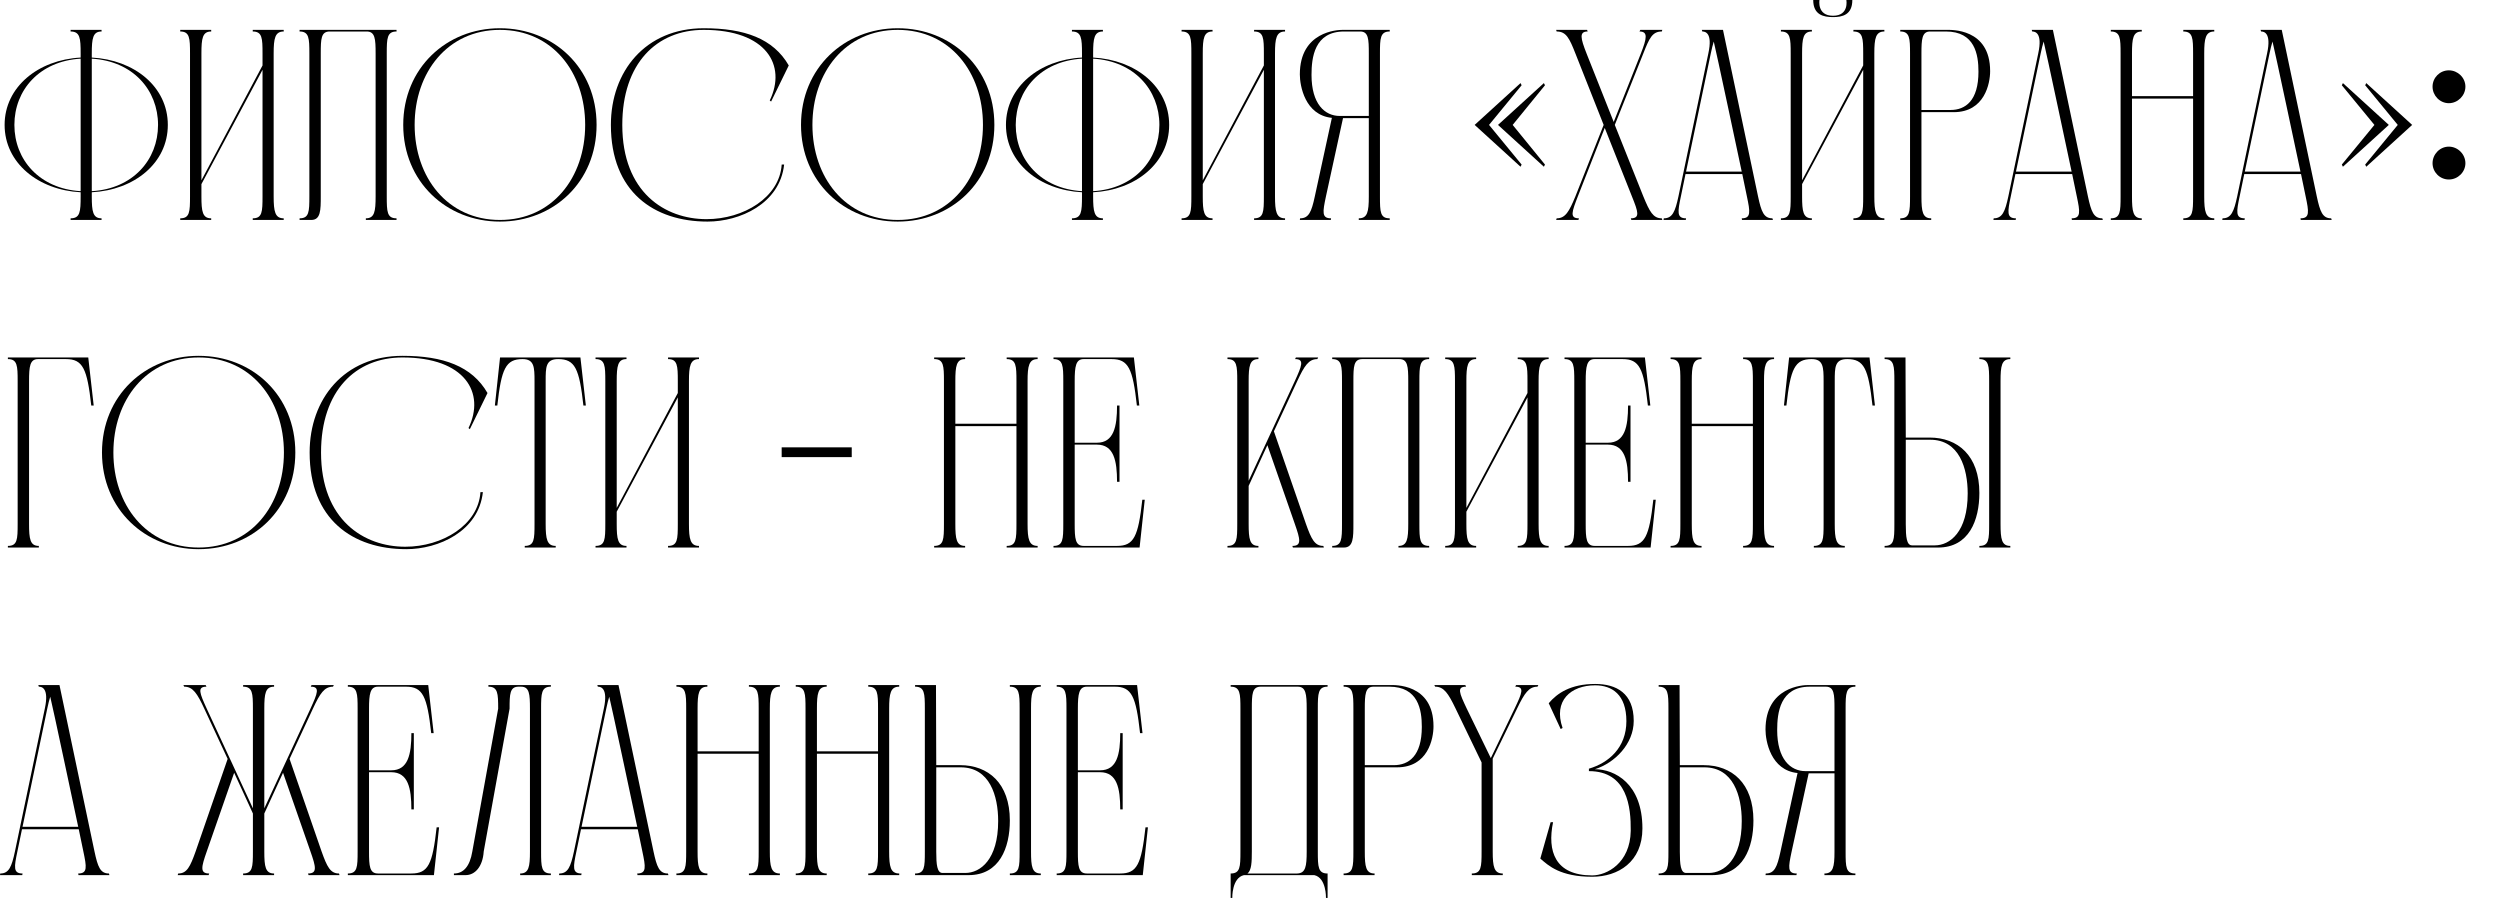 <?xml version="1.0" encoding="UTF-8"?> <svg xmlns="http://www.w3.org/2000/svg" width="290" height="105" viewBox="0 0 290 105" fill="none"><path d="M209.429 89.451H212.8V82.206C212.8 80.536 212.768 79.654 211.792 79.654H209.933C206.468 79.654 206.153 82.71 206.153 84.694C206.153 88.065 207.697 89.451 209.429 89.451ZM215.225 79.465V79.654C214.123 79.654 214.091 80.442 214.091 82.206V98.806C214.091 100.602 214.123 101.326 215.225 101.326V101.515H211.634V101.326C212.642 101.326 212.8 100.57 212.8 98.806V89.703H209.807L207.823 98.806C207.445 100.602 207.319 101.326 208.421 101.326L208.39 101.515H204.799L204.83 101.326C205.838 101.326 206.153 100.57 206.531 98.806L208.516 89.671C205.397 89.356 204.799 85.954 204.799 84.631C204.799 79.623 209.209 79.465 209.744 79.465H215.225Z" fill="black"></path><path d="M195.586 101.263H198.232C199.964 101.263 202.043 99.72 202.043 95.247C202.043 92.317 201.067 89.01 197.696 89.01H194.861V98.806C194.861 100.287 194.956 101.263 195.586 101.263ZM194.861 88.758H197.633C200.878 88.758 203.398 90.837 203.398 95.184C203.398 98.334 202.201 101.515 198.61 101.515H192.404V101.326C193.507 101.326 193.538 100.602 193.538 98.806V82.206C193.538 80.442 193.507 79.654 192.404 79.654V79.465H194.83L194.861 88.758Z" fill="black"></path><path d="M185.007 89.23C187.307 89.23 190.52 90.9 190.52 96.097C190.52 100.003 187.685 101.704 184.692 101.704C180.975 101.704 179.621 100.413 178.676 99.594L179.873 95.373H180.156C179.463 98.743 180.377 101.547 184.692 101.547C186.393 101.547 189.102 100.129 189.165 96.381C189.197 93.64 188.787 89.451 184.314 89.451V89.167C186.582 88.506 188.661 86.742 188.661 83.655C188.661 80.568 186.992 79.497 185.039 79.497C182.204 79.497 180.156 81.292 181.259 84.442L181.038 84.568L179.652 81.576C180.629 80.41 182.204 79.339 185.039 79.339C187.496 79.339 189.512 80.41 189.512 83.623C189.512 86.301 187.307 88.506 185.007 89.23Z" fill="black"></path><path d="M175.864 79.465H178.447L178.353 79.654C177.345 79.654 176.841 80.41 175.99 82.174L173.155 88.002V98.775C173.155 100.539 173.313 101.326 174.321 101.326V101.515H170.73V101.326C171.832 101.326 171.864 100.57 171.864 98.775V88.443L168.84 82.174C167.989 80.41 167.485 79.654 166.477 79.654L166.383 79.465H169.974L170.068 79.654C168.966 79.654 169.281 80.379 170.131 82.174L172.935 87.939L175.707 82.174C176.557 80.379 176.872 79.654 175.77 79.654L175.864 79.465Z" fill="black"></path><path d="M158.316 88.758H161.687C163.419 88.758 164.931 87.687 164.931 84.316C164.931 82.332 164.522 79.654 161.151 79.654H159.324C158.379 79.654 158.316 80.536 158.316 82.206V88.758ZM155.859 79.465H161.183C161.718 79.465 166.286 79.245 166.286 84.253C166.286 85.671 165.656 89.01 162.065 89.01H158.316V98.775C158.316 100.539 158.442 101.326 159.45 101.326V101.515H155.859V101.326C156.962 101.326 156.993 100.57 156.993 98.775V82.206C156.993 80.442 156.962 79.654 155.859 79.654V79.465Z" fill="black"></path><path d="M151.576 98.775V82.206C151.576 80.505 151.481 79.654 150.536 79.654H146.252C145.244 79.654 145.213 80.505 145.213 82.206V98.775C145.213 99.972 145.181 100.948 144.709 101.326H150.473C151.45 101.295 151.576 100.507 151.576 98.775ZM154.001 79.465V79.654C152.899 79.654 152.867 80.442 152.867 82.206V98.775C152.867 100.57 152.899 101.326 154.001 101.326V104.161H153.812C153.812 104.161 153.875 101.83 152.458 101.515H144.299C142.882 101.83 142.945 104.161 142.945 104.161H142.756V101.326C143.858 101.326 143.89 100.57 143.89 98.775V82.206C143.89 80.442 143.858 79.654 142.756 79.654V79.465H154.001Z" fill="black"></path><path d="M132.877 95.971H133.16L132.562 101.515H122.576V101.326C123.679 101.326 123.71 100.57 123.71 98.775V82.206C123.71 80.442 123.679 79.654 122.576 79.654V79.465H131.9L132.53 85.041H132.247C131.774 80.757 131.27 79.654 129.317 79.654H126.073C125.159 79.654 125.033 80.505 125.033 82.206V89.356H127.616C129.569 89.356 129.947 87.498 129.947 85.041H130.231V93.892H129.947C129.947 91.435 129.569 89.577 127.616 89.577H125.033V98.775C125.033 100.476 125.096 101.326 126.073 101.326H129.947C131.9 101.326 132.404 100.255 132.877 95.971Z" fill="black"></path><path d="M109.33 101.263H111.976C113.708 101.263 115.787 99.72 115.787 95.247C115.787 92.317 114.811 89.01 111.44 89.01H108.605V98.806C108.605 100.287 108.7 101.263 109.33 101.263ZM108.605 88.758H111.377C114.622 88.758 117.142 90.837 117.142 95.184C117.142 98.334 115.945 101.515 112.354 101.515H106.148V101.326C107.251 101.326 107.282 100.602 107.282 98.806V82.206C107.282 80.442 107.251 79.654 106.148 79.654V79.465H108.574L108.605 88.758ZM120.733 79.465V79.654C119.725 79.654 119.599 80.442 119.599 82.206V98.775C119.599 100.539 119.725 101.326 120.733 101.326V101.515H117.142V101.326C118.244 101.326 118.276 100.602 118.276 98.806V82.206C118.276 80.442 118.244 79.654 117.142 79.654V79.465H120.733Z" fill="black"></path><path d="M104.308 79.654C103.3 79.654 103.143 80.442 103.143 82.206V98.775C103.143 100.539 103.3 101.326 104.308 101.326V101.515H100.717V101.326C101.82 101.326 101.851 100.57 101.851 98.775V87.435H94.764V98.775C94.764 100.539 94.89 101.326 95.898 101.326V101.515H92.307V101.326C93.409 101.326 93.441 100.57 93.441 98.775V82.206C93.441 80.442 93.409 79.654 92.307 79.654V79.465H95.898V79.654C94.89 79.654 94.764 80.442 94.764 82.206V87.151H101.851V82.206C101.851 80.442 101.82 79.654 100.717 79.654V79.465H104.308V79.654Z" fill="black"></path><path d="M90.464 79.654C89.456 79.654 89.299 80.442 89.299 82.206V98.775C89.299 100.539 89.456 101.326 90.464 101.326V101.515H86.873V101.326C87.976 101.326 88.007 100.57 88.007 98.775V87.435H80.92V98.775C80.92 100.539 81.046 101.326 82.054 101.326V101.515H78.463V101.326C79.565 101.326 79.597 100.57 79.597 98.775V82.206C79.597 80.442 79.565 79.654 78.463 79.654V79.465H82.054V79.654C81.046 79.654 80.92 80.442 80.92 82.206V87.151H88.007V82.206C88.007 80.442 87.976 79.654 86.873 79.654V79.465H90.464V79.654Z" fill="black"></path><path d="M70.327 82.206L67.46 95.908H73.918C73.918 95.908 70.799 81.198 70.673 80.82C70.547 81.198 70.453 81.639 70.327 82.206ZM77.477 101.326L77.54 101.515H73.949L73.918 101.326C75.02 101.326 74.894 100.57 74.516 98.775L73.981 96.192H67.397L66.862 98.775C66.484 100.57 66.358 101.326 67.46 101.326L67.429 101.515H64.846L64.877 101.326C65.885 101.326 66.2 100.539 66.578 98.775L70.043 82.206C70.579 79.749 69.634 79.654 69.35 79.654L69.287 79.465H71.744L75.808 98.775C76.186 100.539 76.469 101.326 77.477 101.326Z" fill="black"></path><path d="M63.9 79.654C62.797 79.654 62.766 80.442 62.766 82.206V98.775C62.766 100.57 62.797 101.326 63.9 101.326V101.515H60.34V101.326C61.348 101.326 61.474 100.539 61.474 98.775V82.206C61.474 80.505 61.411 79.654 60.435 79.654H60.151C59.143 79.654 59.111 80.505 59.111 82.206L56.111 98.775C56 100.515 55.111 101.515 54.009 101.515H52.654V101.326C53.757 101.326 54.5 100.515 54.788 98.775L57.788 82.206C57.788 80.442 57.757 79.654 56.654 79.654V79.465H63.9V79.654Z" fill="black"></path><path d="M50.65 95.971H50.934L50.335 101.515H40.35V101.326C41.452 101.326 41.484 100.57 41.484 98.775V82.206C41.484 80.442 41.452 79.654 40.35 79.654V79.465H49.674L50.304 85.041H50.02C49.548 80.757 49.044 79.654 47.091 79.654H43.846C42.933 79.654 42.807 80.505 42.807 82.206V89.356H45.39C47.343 89.356 47.721 87.498 47.721 85.041H48.004V93.892H47.721C47.721 91.435 47.343 89.577 45.39 89.577H42.807V98.775C42.807 100.476 42.87 101.326 43.846 101.326H47.721C49.674 101.326 50.178 100.255 50.65 95.971Z" fill="black"></path><path d="M39.322 101.326L39.385 101.515H35.794L35.731 101.326C36.834 101.326 36.645 100.57 36.015 98.775L32.833 89.64L30.66 94.365V98.775C30.66 100.539 30.786 101.326 31.794 101.326V101.515H28.203V101.326C29.305 101.326 29.337 100.57 29.337 98.775V94.365L27.163 89.64L23.982 98.775C23.352 100.57 23.163 101.326 24.265 101.326L24.202 101.515H20.611L20.674 101.326C21.682 101.326 22.06 100.539 22.69 98.775L26.407 88.033L23.698 82.206C22.879 80.442 22.375 79.654 21.367 79.654L21.273 79.465H23.856L23.95 79.654C22.848 79.654 23.163 80.41 23.982 82.206L29.337 93.766V82.206C29.337 80.442 29.305 79.654 28.203 79.654V79.465H31.794V79.654C30.786 79.654 30.66 80.442 30.66 82.206V93.766L36.015 82.206C36.834 80.41 37.149 79.654 36.046 79.654L36.141 79.465H38.724L38.629 79.654C37.621 79.654 37.117 80.442 36.298 82.206L33.589 88.033L37.306 98.775C37.936 100.539 38.314 101.326 39.322 101.326Z" fill="black"></path><path d="M5.481 82.206L2.615 95.908H9.072C9.072 95.908 5.954 81.198 5.827 80.82C5.702 81.198 5.607 81.639 5.481 82.206ZM12.632 101.326L12.694 101.515H9.104L9.072 101.326C10.175 101.326 10.049 100.57 9.671 98.775L9.135 96.192H2.551L2.016 98.775C1.638 100.57 1.512 101.326 2.615 101.326L2.583 101.515H0L0.032 101.326C1.04 101.326 1.355 100.539 1.732 98.775L5.197 82.206C5.733 79.749 4.788 79.654 4.505 79.654L4.441 79.465H6.899L10.962 98.775C11.34 100.539 11.623 101.326 12.632 101.326Z" fill="black"></path><path d="M221.795 63.263H224.441C226.173 63.263 228.252 61.72 228.252 57.247C228.252 54.317 227.276 51.01 223.905 51.01H221.07V60.806C221.07 62.287 221.165 63.263 221.795 63.263ZM221.07 50.758H223.842C227.087 50.758 229.607 52.837 229.607 57.184C229.607 60.334 228.41 63.515 224.819 63.515H218.613V63.326C219.716 63.326 219.747 62.602 219.747 60.806V44.206C219.747 42.442 219.716 41.654 218.613 41.654V41.465H221.039L221.07 50.758ZM233.198 41.465V41.654C232.19 41.654 232.064 42.442 232.064 44.206V60.775C232.064 62.539 232.19 63.326 233.198 63.326V63.515H229.607V63.326C230.709 63.326 230.741 62.602 230.741 60.806V44.206C230.741 42.442 230.709 41.654 229.607 41.654V41.465H233.198Z" fill="black"></path><path d="M216.862 41.465L217.492 47.041H217.208C216.736 42.757 216.232 41.654 214.279 41.654C212.83 41.654 212.83 42.599 212.83 44.206V60.775C212.83 62.539 212.987 63.326 213.995 63.326V63.515H210.404V63.326C211.507 63.326 211.538 62.57 211.538 60.775V44.206C211.538 42.599 211.507 41.654 210.152 41.654C208.199 41.654 207.695 42.757 207.223 47.041H206.939L207.538 41.465H216.862Z" fill="black"></path><path d="M205.791 41.654C204.783 41.654 204.625 42.442 204.625 44.206V60.775C204.625 62.539 204.783 63.326 205.791 63.326V63.515H202.2V63.326C203.302 63.326 203.334 62.57 203.334 60.775V49.435H196.246V60.775C196.246 62.539 196.372 63.326 197.38 63.326V63.515H193.789V63.326C194.892 63.326 194.923 62.57 194.923 60.775V44.206C194.923 42.442 194.892 41.654 193.789 41.654V41.465H197.38V41.654C196.372 41.654 196.246 42.442 196.246 44.206V49.151H203.334V44.206C203.334 42.442 203.302 41.654 202.2 41.654V41.465H205.791V41.654Z" fill="black"></path><path d="M191.785 57.971H192.068L191.47 63.515H181.484V63.326C182.587 63.326 182.618 62.57 182.618 60.775V44.206C182.618 42.442 182.587 41.654 181.484 41.654V41.465H190.808L191.438 47.041H191.155C190.682 42.757 190.178 41.654 188.225 41.654H184.981C184.067 41.654 183.941 42.505 183.941 44.206V51.356H186.524C188.477 51.356 188.855 49.498 188.855 47.041H189.139V55.892H188.855C188.855 53.435 188.477 51.577 186.524 51.577H183.941V60.775C183.941 62.476 184.004 63.326 184.981 63.326H188.855C190.808 63.326 191.312 62.255 191.785 57.971Z" fill="black"></path><path d="M179.644 41.654C178.636 41.654 178.479 42.442 178.479 44.206V60.775C178.479 62.539 178.636 63.326 179.644 63.326V63.515H176.053V63.326C177.156 63.326 177.187 62.57 177.187 60.775V46.096L170.1 59.357V60.775C170.1 62.539 170.226 63.326 171.234 63.326V63.515H167.643V63.326C168.745 63.326 168.777 62.57 168.777 60.775V44.206C168.777 42.442 168.745 41.654 167.643 41.654V41.465H171.234V41.654C170.226 41.654 170.1 42.442 170.1 44.206V58.916L177.187 45.592V44.206C177.187 42.442 177.156 41.654 176.053 41.654V41.465H179.644V41.654Z" fill="black"></path><path d="M165.783 41.654C164.68 41.654 164.649 42.442 164.649 44.206V60.775C164.649 62.57 164.68 63.326 165.783 63.326V63.515H162.223V63.326C163.231 63.326 163.357 62.539 163.357 60.775V44.206C163.357 42.505 163.294 41.654 162.318 41.654H158.034C157.026 41.654 156.994 42.505 156.994 44.206V60.775C156.994 62.35 156.994 63.515 155.892 63.515H154.537V63.326C155.64 63.326 155.671 62.57 155.671 60.775V44.206C155.671 42.442 155.64 41.654 154.537 41.654V41.465H165.783V41.654Z" fill="black"></path><path d="M153.506 63.326L153.569 63.515H149.978L149.915 63.326C151.018 63.326 150.829 62.57 150.199 60.775L147.017 51.64L144.844 56.365V60.775C144.844 62.539 144.97 63.326 145.978 63.326V63.515H142.387V63.326C143.489 63.326 143.521 62.57 143.521 60.775V44.206C143.521 42.442 143.489 41.654 142.387 41.654V41.465H145.978V41.654C144.97 41.654 144.844 42.442 144.844 44.206V55.766L150.199 44.206C151.018 42.41 151.333 41.654 150.23 41.654L150.325 41.465H152.908L152.813 41.654C151.805 41.654 151.301 42.442 150.482 44.206L147.773 50.033L151.49 60.775C152.12 62.539 152.498 63.326 153.506 63.326Z" fill="black"></path><path d="M132.508 57.971H132.791L132.193 63.515H122.207V63.326C123.31 63.326 123.341 62.57 123.341 60.775V44.206C123.341 42.442 123.31 41.654 122.207 41.654V41.465H131.531L132.161 47.041H131.878C131.405 42.757 130.901 41.654 128.948 41.654H125.704C124.79 41.654 124.664 42.505 124.664 44.206V51.356H127.247C129.2 51.356 129.578 49.498 129.578 47.041H129.862V55.892H129.578C129.578 53.435 129.2 51.577 127.247 51.577H124.664V60.775C124.664 62.476 124.727 63.326 125.704 63.326H129.578C131.531 63.326 132.035 62.255 132.508 57.971Z" fill="black"></path><path d="M120.365 41.654C119.357 41.654 119.199 42.442 119.199 44.206V60.775C119.199 62.539 119.357 63.326 120.365 63.326V63.515H116.774V63.326C117.876 63.326 117.908 62.57 117.908 60.775V49.435H110.82V60.775C110.82 62.539 110.946 63.326 111.954 63.326V63.515H108.363V63.326C109.466 63.326 109.497 62.57 109.497 60.775V44.206C109.497 42.442 109.466 41.654 108.363 41.654V41.465H111.954V41.654C110.946 41.654 110.82 42.442 110.82 44.206V49.151H117.908V44.206C117.908 42.442 117.876 41.654 116.774 41.654V41.465H120.365V41.654Z" fill="black"></path><path d="M98.801 53.026H90.674V51.892H98.801V53.026Z" fill="black"></path><path d="M81.084 41.654C80.076 41.654 79.918 42.442 79.918 44.206V60.775C79.918 62.539 80.076 63.326 81.084 63.326V63.515H77.493V63.326C78.595 63.326 78.626 62.57 78.626 60.775V46.096L71.539 59.357V60.775C71.539 62.539 71.665 63.326 72.673 63.326V63.515H69.082V63.326C70.184 63.326 70.216 62.57 70.216 60.775V44.206C70.216 42.442 70.184 41.654 69.082 41.654V41.465H72.673V41.654C71.665 41.654 71.539 42.442 71.539 44.206V58.916L78.626 45.592V44.206C78.626 42.442 78.595 41.654 77.493 41.654V41.465H81.084V41.654Z" fill="black"></path><path d="M67.329 41.465L67.959 47.041H67.675C67.203 42.757 66.699 41.654 64.746 41.654C63.297 41.654 63.297 42.599 63.297 44.206V60.775C63.297 62.539 63.454 63.326 64.462 63.326V63.515H60.871V63.326C61.974 63.326 62.005 62.57 62.005 60.775V44.206C62.005 42.599 61.974 41.654 60.619 41.654C58.666 41.654 58.162 42.757 57.69 47.041H57.406L58.005 41.465H67.329Z" fill="black"></path><path d="M37.241 52.49C37.241 60.334 42.218 63.421 47.006 63.421C51.322 63.421 55.48 60.901 55.731 57.089H56.015C55.511 61.657 50.849 63.704 47.132 63.704C40.926 63.704 35.918 60.271 35.918 52.49C35.918 46.285 39.919 41.276 46.691 41.276C51.416 41.276 54.755 42.473 56.55 45.592L54.503 49.781L54.346 49.655C56.33 45.56 53.936 41.465 46.691 41.465C41.242 41.465 37.241 45.34 37.241 52.49Z" fill="black"></path><path d="M23.044 41.276C29.25 41.276 34.258 45.844 34.258 52.49C34.258 59.137 29.25 63.704 23.044 63.704C16.839 63.704 11.83 59.074 11.83 52.49C11.83 45.907 16.839 41.276 23.044 41.276ZM23.044 63.515C29.124 63.515 32.935 58.601 32.935 52.49C32.935 46.379 29.124 41.465 23.044 41.465C16.965 41.465 13.153 46.411 13.153 52.49C13.153 58.57 16.965 63.515 23.044 63.515Z" fill="black"></path><path d="M10.238 41.465L10.868 47.041H10.585C10.112 42.757 9.608 41.654 7.655 41.654H4.411C3.466 41.654 3.371 42.505 3.371 44.206V60.775C3.371 62.539 3.497 63.326 4.505 63.326V63.515H0.914V63.326C2.017 63.326 2.048 62.57 2.048 60.775V44.206C2.048 42.442 2.017 41.654 0.914 41.654V41.465H10.238Z" fill="black"></path><path d="M284.066 11.97C283.026 11.97 282.176 11.088 282.176 10.049C282.176 9.009 283.026 8.159 284.066 8.159C285.105 8.159 285.987 9.009 285.987 10.049C285.987 11.088 285.105 11.97 284.066 11.97ZM284.066 17.01C285.105 17.01 285.987 17.892 285.987 18.932C285.987 19.971 285.105 20.822 284.066 20.822C283.026 20.822 282.176 19.971 282.176 18.932C282.176 17.892 283.026 17.01 284.066 17.01Z" fill="black"></path><path d="M274.487 9.639L279.811 14.49L274.487 19.341L274.361 19.089L278.141 14.49L274.361 9.891L274.487 9.639ZM271.778 9.639L277.102 14.49L271.778 19.341L271.652 19.089L275.432 14.49L271.652 9.891L271.778 9.639Z" fill="black"></path><path d="M263.264 6.206L260.398 19.908H266.855C266.855 19.908 263.737 5.198 263.611 4.82C263.485 5.198 263.39 5.639 263.264 6.206ZM270.415 25.326L270.478 25.515H266.887L266.855 25.326C267.958 25.326 267.832 24.57 267.454 22.775L266.918 20.192H260.335L259.799 22.775C259.421 24.57 259.295 25.326 260.398 25.326L260.366 25.515H257.783L257.815 25.326C258.823 25.326 259.138 24.539 259.516 22.775L262.981 6.206C263.516 3.749 262.571 3.654 262.288 3.654L262.225 3.465H264.682L268.745 22.775C269.123 24.539 269.407 25.326 270.415 25.326Z" fill="black"></path><path d="M256.855 3.654C255.847 3.654 255.69 4.442 255.69 6.206V22.775C255.69 24.539 255.847 25.326 256.855 25.326V25.515H253.264V25.326C254.367 25.326 254.398 24.57 254.398 22.775V11.435H247.311V22.775C247.311 24.539 247.437 25.326 248.445 25.326V25.515H244.854V25.326C245.956 25.326 245.988 24.57 245.988 22.775V6.206C245.988 4.442 245.956 3.654 244.854 3.654V3.465H248.445V3.654C247.437 3.654 247.311 4.442 247.311 6.206V11.151H254.398V6.206C254.398 4.442 254.367 3.654 253.264 3.654V3.465H256.855V3.654Z" fill="black"></path><path d="M236.717 6.206L233.851 19.908H240.308C240.308 19.908 237.19 5.198 237.064 4.82C236.938 5.198 236.843 5.639 236.717 6.206ZM243.868 25.326L243.931 25.515H240.34L240.308 25.326C241.411 25.326 241.285 24.57 240.907 22.775L240.371 20.192H233.788L233.252 22.775C232.874 24.57 232.748 25.326 233.851 25.326L233.819 25.515H231.236L231.268 25.326C232.276 25.326 232.591 24.539 232.969 22.775L236.434 6.206C236.969 3.749 236.024 3.654 235.741 3.654L235.678 3.465H238.135L242.198 22.775C242.576 24.539 242.86 25.326 243.868 25.326Z" fill="black"></path><path d="M222.887 12.758H226.257C227.99 12.758 229.502 11.687 229.502 8.316C229.502 6.332 229.092 3.654 225.722 3.654H223.895C222.95 3.654 222.887 4.536 222.887 6.206V12.758ZM220.43 3.465H225.753C226.289 3.465 230.856 3.245 230.856 8.253C230.856 9.671 230.226 13.01 226.635 13.01H222.887V22.775C222.887 24.539 223.013 25.326 224.021 25.326V25.515H220.43V25.326C221.532 25.326 221.564 24.57 221.564 22.775V6.206C221.564 4.442 221.532 3.654 220.43 3.654V3.465Z" fill="black"></path><path d="M218.587 3.654C217.579 3.654 217.422 4.441 217.422 6.205V22.774C217.422 24.538 217.579 25.326 218.587 25.326V25.515H214.996V25.326C216.099 25.326 216.13 24.57 216.13 22.774V8.095L209.043 21.357V22.774C209.043 24.538 209.169 25.326 210.177 25.326V25.515H206.586V25.326C207.688 25.326 207.72 24.57 207.72 22.774V6.205C207.72 4.441 207.688 3.654 206.586 3.654V3.465H210.177V3.654C209.169 3.654 209.043 4.441 209.043 6.205V20.916L216.13 7.591V6.205C216.13 4.441 216.099 3.654 214.996 3.654V3.465H218.587V3.654ZM212.634 1.984C211.531 1.984 210.334 1.732 210.334 0H211.059C211.059 0 210.744 1.827 212.634 1.827C214.524 1.827 214.177 0 214.177 0H214.87C214.87 1.732 213.705 1.984 212.634 1.984Z" fill="black"></path><path d="M198.45 6.206L195.583 19.908H202.041C202.041 19.908 198.922 5.198 198.796 4.82C198.67 5.198 198.576 5.639 198.45 6.206ZM205.6 25.326L205.663 25.515H202.072L202.041 25.326C203.143 25.326 203.017 24.57 202.639 22.775L202.104 20.192H195.52L194.985 22.775C194.607 24.57 194.481 25.326 195.583 25.326L195.552 25.515H192.969L193 25.326C194.008 25.326 194.323 24.539 194.701 22.775L198.166 6.206C198.702 3.749 197.757 3.654 197.473 3.654L197.41 3.465H199.867L203.931 22.775C204.309 24.539 204.592 25.326 205.6 25.326Z" fill="black"></path><path d="M190.623 22.775C191.348 24.539 191.757 25.326 192.765 25.326L192.828 25.515H189.237L189.174 25.326C190.277 25.326 190.025 24.57 189.3 22.775L186.15 14.837L183.032 22.775C182.339 24.57 182.055 25.326 183.158 25.326L183.095 25.515H180.512L180.575 25.326C181.583 25.326 182.024 24.539 182.748 22.775L186.024 14.49L182.748 6.206C182.055 4.442 181.677 3.654 180.575 3.654L180.512 3.465H184.103L184.166 3.654C183.158 3.654 183.347 4.442 184.04 6.206L187.19 14.144L190.34 6.206C191.033 4.442 191.19 3.654 190.182 3.654L190.277 3.465H192.828L192.765 3.654C191.663 3.654 191.316 4.442 190.623 6.206L187.316 14.49L190.623 22.775Z" fill="black"></path><path d="M176.508 9.891L172.728 14.49L176.508 19.089L176.382 19.341L171.059 14.49L176.382 9.639L176.508 9.891ZM179.217 9.891L175.469 14.49L179.217 19.089L179.091 19.341L173.768 14.49L179.091 9.639L179.217 9.891Z" fill="black"></path><path d="M155.412 13.451H158.782V6.206C158.782 4.536 158.751 3.654 157.774 3.654H155.916C152.451 3.654 152.136 6.71 152.136 8.694C152.136 12.065 153.679 13.451 155.412 13.451ZM161.208 3.465V3.654C160.105 3.654 160.074 4.442 160.074 6.206V22.806C160.074 24.602 160.105 25.326 161.208 25.326V25.515H157.617V25.326C158.625 25.326 158.782 24.57 158.782 22.806V13.703H155.79L153.805 22.806C153.427 24.602 153.301 25.326 154.404 25.326L154.372 25.515H150.781L150.813 25.326C151.821 25.326 152.136 24.57 152.514 22.806L154.498 13.671C151.38 13.356 150.781 9.954 150.781 8.631C150.781 3.623 155.191 3.465 155.727 3.465H161.208Z" fill="black"></path><path d="M149.066 3.654C148.058 3.654 147.9 4.442 147.9 6.206V22.775C147.9 24.539 148.058 25.326 149.066 25.326V25.515H145.475V25.326C146.577 25.326 146.609 24.57 146.609 22.775V8.096L139.521 21.357V22.775C139.521 24.539 139.647 25.326 140.655 25.326V25.515H137.064V25.326C138.167 25.326 138.198 24.57 138.198 22.775V6.206C138.198 4.442 138.167 3.654 137.064 3.654V3.465H140.655V3.654C139.647 3.654 139.521 4.442 139.521 6.206V20.916L146.609 7.592V6.206C146.609 4.442 146.577 3.654 145.475 3.654V3.465H149.066V3.654Z" fill="black"></path><path d="M125.511 22.176V6.804C120.755 7.088 117.825 10.427 117.825 14.49C117.825 18.554 120.755 21.893 125.511 22.176ZM126.803 6.804V22.176C131.559 21.893 134.489 18.554 134.489 14.49C134.489 10.427 131.559 7.088 126.803 6.804ZM135.623 14.49C135.623 18.932 131.717 22.05 126.803 22.302V22.775C126.803 24.539 126.929 25.326 127.937 25.326V25.515H124.346V25.326C125.448 25.326 125.511 24.57 125.511 22.775V22.302C120.597 22.05 116.691 18.9 116.691 14.49C116.691 10.08 120.597 6.93 125.511 6.678V6.206C125.511 4.442 125.448 3.654 124.346 3.654V3.465H127.937V3.654C126.929 3.654 126.803 4.442 126.803 6.206V6.678C131.717 6.93 135.623 10.049 135.623 14.49Z" fill="black"></path><path d="M104.132 3.276C110.337 3.276 115.346 7.844 115.346 14.49C115.346 21.137 110.337 25.704 104.132 25.704C97.927 25.704 92.918 21.074 92.918 14.49C92.918 7.907 97.927 3.276 104.132 3.276ZM104.132 25.515C110.211 25.515 114.023 20.601 114.023 14.49C114.023 8.379 110.211 3.465 104.132 3.465C98.052 3.465 94.241 8.411 94.241 14.49C94.241 20.57 98.052 25.515 104.132 25.515Z" fill="black"></path><path d="M72.186 14.49C72.186 22.334 77.163 25.421 81.951 25.421C86.267 25.421 90.425 22.901 90.677 19.089H90.96C90.456 23.657 85.794 25.704 82.077 25.704C75.872 25.704 70.863 22.271 70.863 14.49C70.863 8.285 74.864 3.276 81.636 3.276C86.361 3.276 89.7 4.473 91.496 7.592L89.448 11.781L89.291 11.655C91.275 7.56 88.881 3.465 81.636 3.465C76.187 3.465 72.186 7.34 72.186 14.49Z" fill="black"></path><path d="M57.989 3.276C64.195 3.276 69.203 7.844 69.203 14.49C69.203 21.137 64.195 25.704 57.989 25.704C51.784 25.704 46.775 21.074 46.775 14.49C46.775 7.907 51.784 3.276 57.989 3.276ZM57.989 25.515C64.069 25.515 67.88 20.601 67.88 14.49C67.88 8.379 64.069 3.465 57.989 3.465C51.91 3.465 48.098 8.411 48.098 14.49C48.098 20.57 51.91 25.515 57.989 25.515Z" fill="black"></path><path d="M45.998 3.654C44.895 3.654 44.864 4.442 44.864 6.206V22.775C44.864 24.57 44.895 25.326 45.998 25.326V25.515H42.438V25.326C43.446 25.326 43.572 24.539 43.572 22.775V6.206C43.572 4.505 43.509 3.654 42.532 3.654H38.248C37.24 3.654 37.209 4.505 37.209 6.206V22.775C37.209 24.35 37.209 25.515 36.106 25.515H34.752V25.326C35.855 25.326 35.886 24.57 35.886 22.775V6.206C35.886 4.442 35.855 3.654 34.752 3.654V3.465H45.998V3.654Z" fill="black"></path><path d="M32.91 3.654C31.902 3.654 31.744 4.442 31.744 6.206V22.775C31.744 24.539 31.902 25.326 32.91 25.326V25.515H29.319V25.326C30.421 25.326 30.453 24.57 30.453 22.775V8.096L23.365 21.357V22.775C23.365 24.539 23.491 25.326 24.499 25.326V25.515H20.908V25.326C22.011 25.326 22.042 24.57 22.042 22.775V6.206C22.042 4.442 22.011 3.654 20.908 3.654V3.465H24.499V3.654C23.491 3.654 23.365 4.442 23.365 6.206V20.916L30.453 7.592V6.206C30.453 4.442 30.421 3.654 29.319 3.654V3.465H32.91V3.654Z" fill="black"></path><path d="M9.355 22.176V6.804C4.599 7.088 1.669 10.427 1.669 14.49C1.669 18.554 4.599 21.893 9.355 22.176ZM10.647 6.804V22.176C15.403 21.893 18.333 18.554 18.333 14.49C18.333 10.427 15.403 7.088 10.647 6.804ZM19.467 14.49C19.467 18.932 15.561 22.05 10.647 22.302V22.775C10.647 24.539 10.773 25.326 11.781 25.326V25.515H8.19V25.326C9.292 25.326 9.355 24.57 9.355 22.775V22.302C4.441 22.05 0.535 18.9 0.535 14.49C0.535 10.08 4.441 6.93 9.355 6.678V6.206C9.355 4.442 9.292 3.654 8.19 3.654V3.465H11.781V3.654C10.773 3.654 10.647 4.442 10.647 6.206V6.678C15.561 6.93 19.467 10.049 19.467 14.49Z" fill="black"></path></svg> 